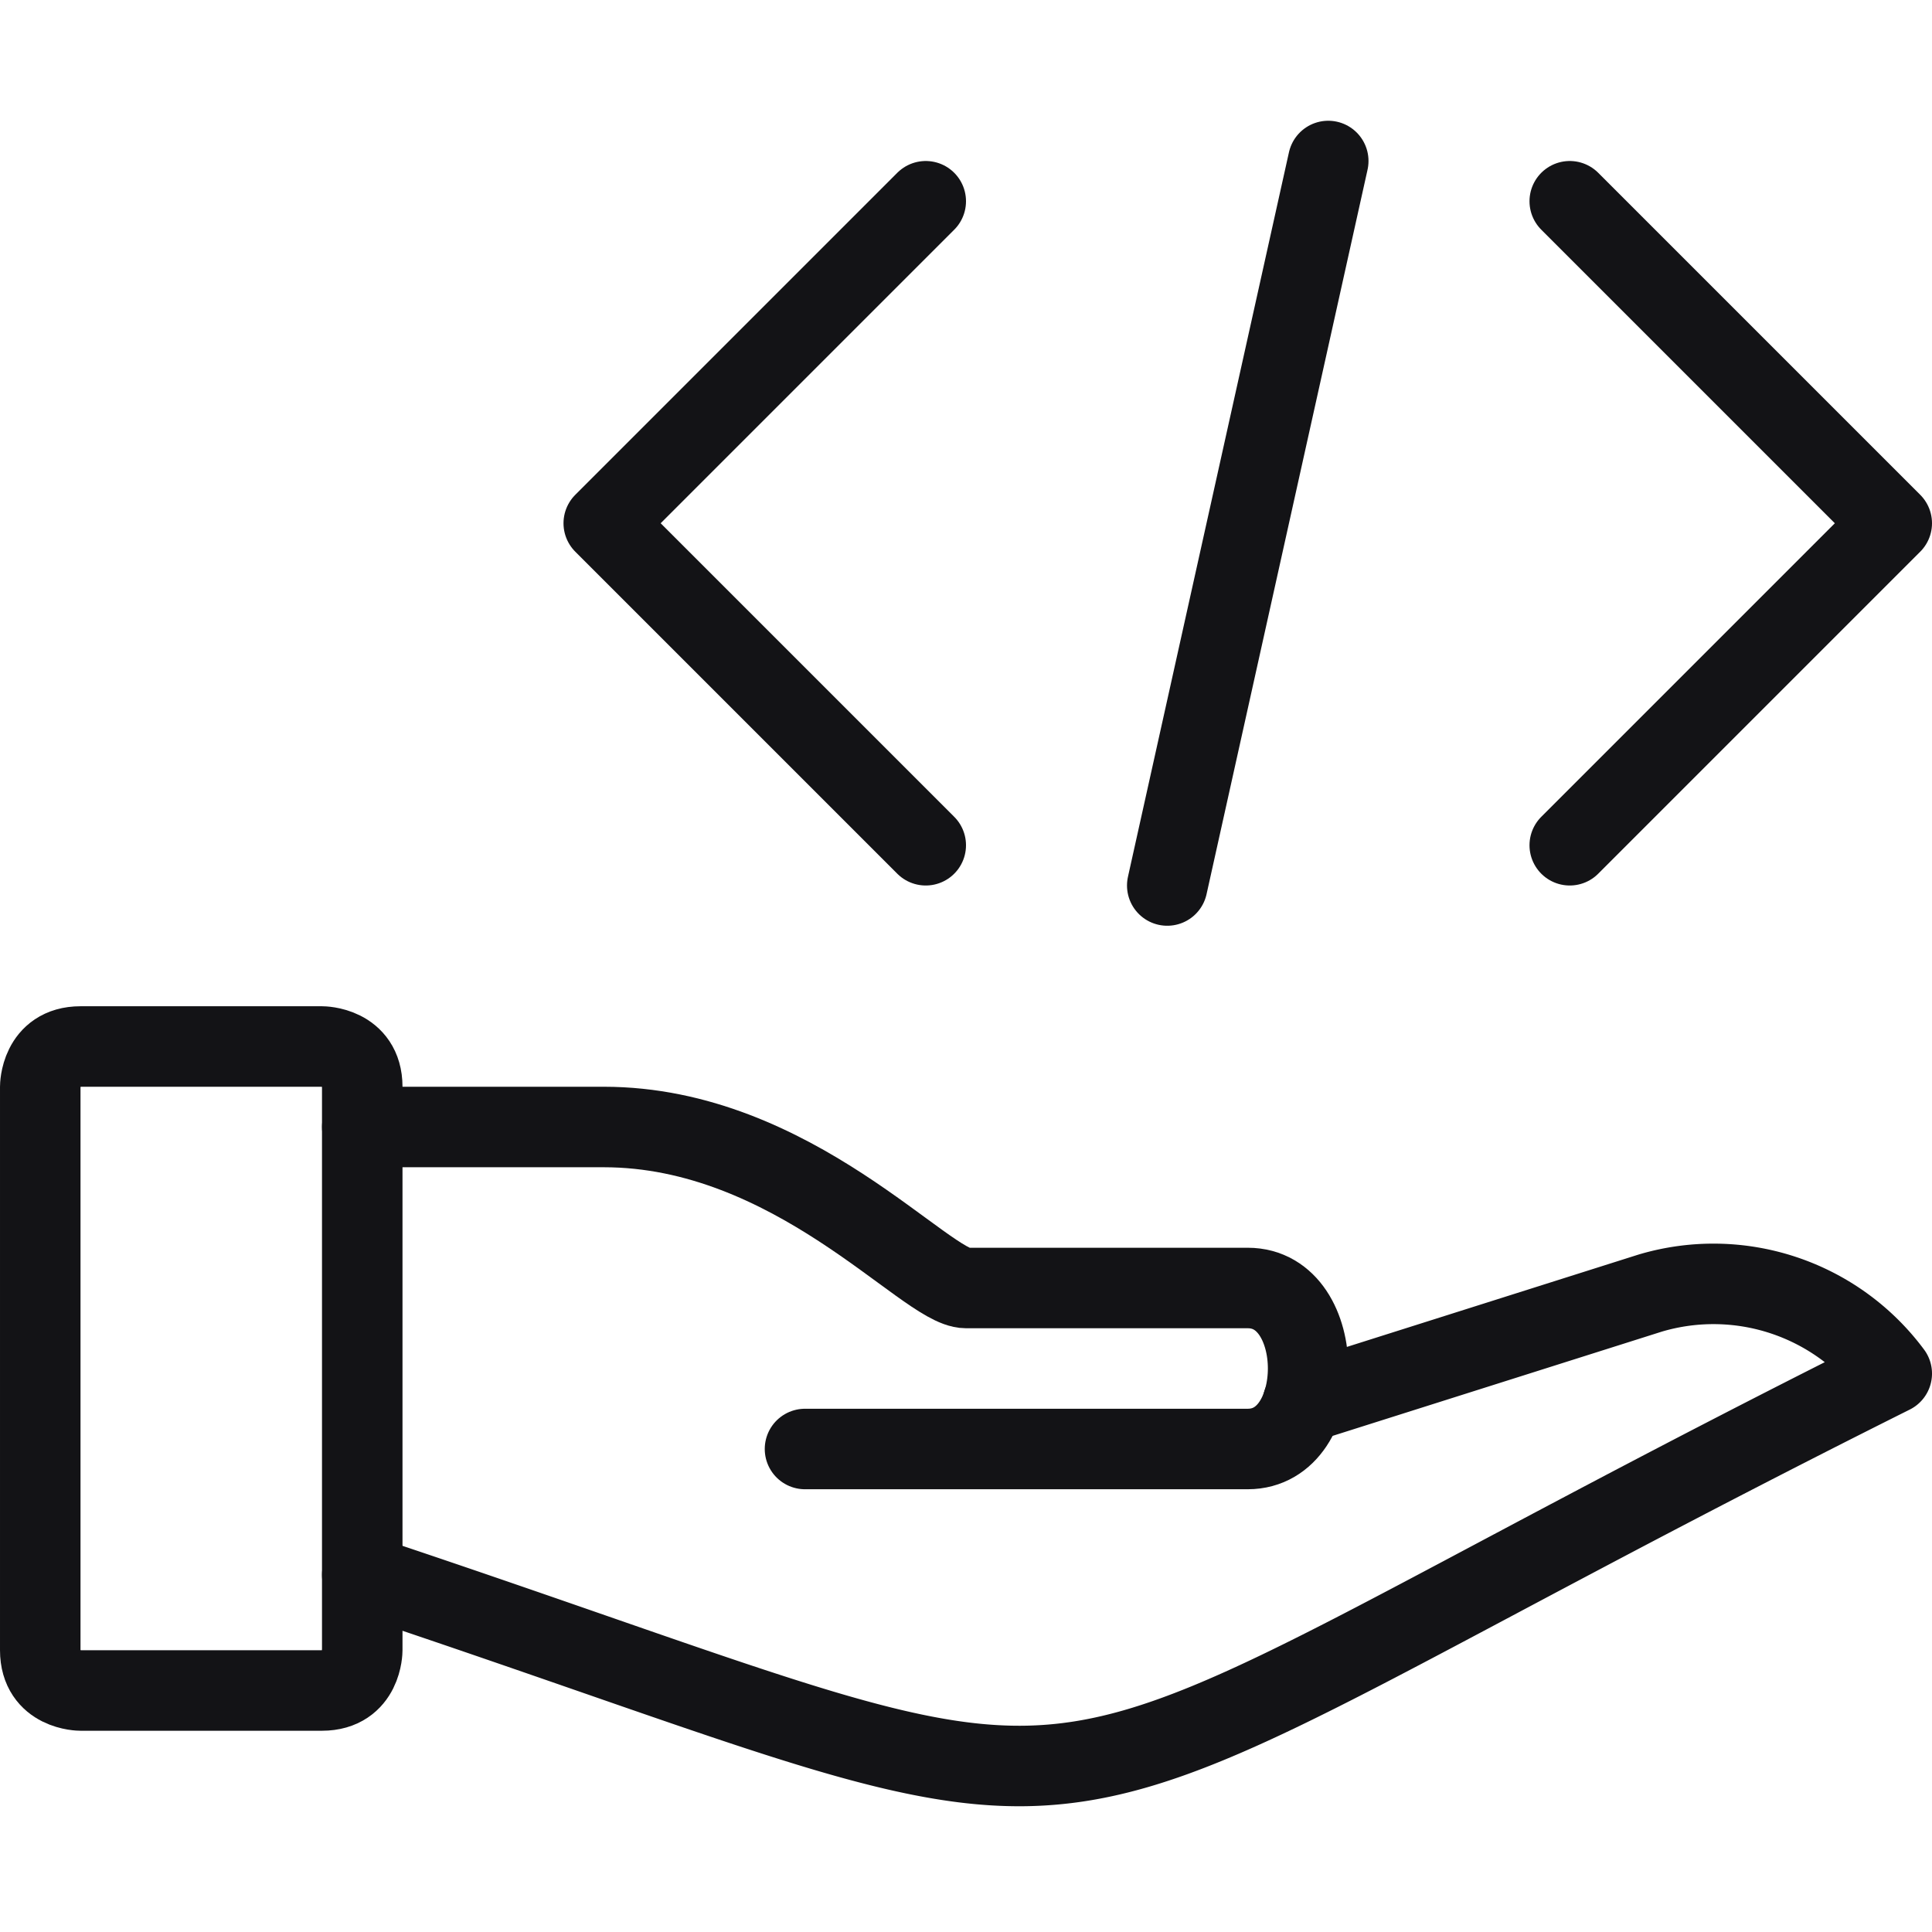 <svg xmlns="http://www.w3.org/2000/svg" viewBox="0 0 24 24" height="48" width="48"><defs></defs><title>programming-hold-code</title><path fill="none" stroke="#131316" stroke-linecap="round" stroke-linejoin="round" d="M1 13h3s.5 0 .5.5v7s0 .5-.5.5H1s-.5 0-.5-.5v-7s0-.5.5-.5"></path><path d="M4.5 19.563c10.5 3.5 7 3.5 19-2.5a2.758 2.758 0 0 0-3-1l-4.317 1.367" fill="none" stroke="#131316" stroke-linecap="round" stroke-linejoin="round"></path><path d="M4.5 14h3c2.353 0 4 2 4.5 2h3.5c1 0 1 2 0 2H10" fill="none" stroke="#131316" stroke-linecap="round" stroke-linejoin="round"></path><path fill="none" stroke="#131316" stroke-linecap="round" stroke-linejoin="round" d="m19.5 2.5 4 4-4 4"></path><path fill="none" stroke="#131316" stroke-linecap="round" stroke-linejoin="round" d="m11.5 2.5-4 4 4 4"></path><path fill="none" stroke="#131316" stroke-linecap="round" stroke-linejoin="round" d="m16.5 2-2 9"></path></svg>